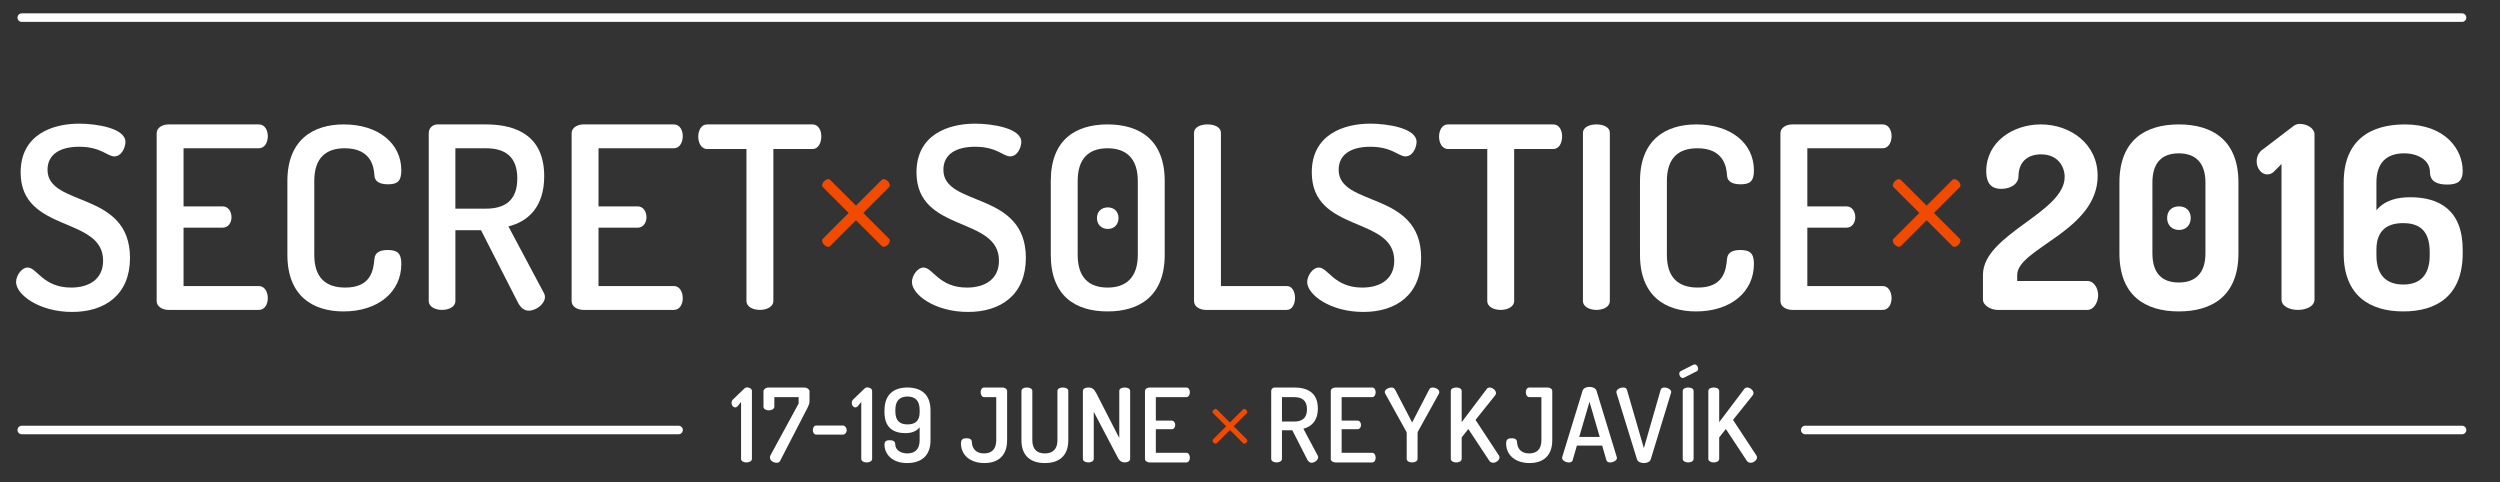 <?xml version="1.0" encoding="utf-8"?>
<!-- Generator: Adobe Illustrator 17.0.0, SVG Export Plug-In . SVG Version: 6.00 Build 0)  -->
<!DOCTYPE svg PUBLIC "-//W3C//DTD SVG 1.1//EN" "http://www.w3.org/Graphics/SVG/1.1/DTD/svg11.dtd">
<svg version="1.1" id="Layer_1" xmlns="http://www.w3.org/2000/svg" xmlns:xlink="http://www.w3.org/1999/xlink" x="0px" y="0px"
	 width="933.404px" height="179.957px" viewBox="0 0 933.404 179.957" enable-background="new 0 0 933.404 179.957"
	 xml:space="preserve">
<rect x="0" y="0" width="933.404" height="179.957" fill="#333333" stroke="none"/>
<g>
	<g>
		<path fill="#FFFFFF" d="M276.686,150.04l-1.339,1.684c-0.267,0.267-0.612,0.383-0.843,0.383c-0.802,0-1.378-0.843-1.378-1.648
			c0-0.573,0.306-1.223,0.805-1.568l3.981-3.827c0.267-0.267,0.573-0.422,1.033-0.422c0.84,0,1.797,0.499,1.797,1.339v25.338
			c0,0.879-1.033,1.339-2.028,1.339c-1.033,0-2.028-0.46-2.028-1.339V150.04z"/>
		<path fill="#FFFFFF" d="M302.24,149.963c0,0.65-0.344,1.529-0.727,2.257l-10.297,19.941c-0.229,0.422-0.65,0.614-1.223,0.614
			c-1.265,0-2.527-0.805-2.527-1.992c0-0.229,0.039-0.496,0.19-0.763l10.525-19.367v-2.372h-9.071v3.596
			c0,0.766-0.995,1.342-2.067,1.342c-1.072,0-1.989-0.576-1.989-1.342v-5.855c0-0.65,0.918-1.339,1.799-1.339h13.587
			c0.802,0,1.799,0.689,1.799,1.339V149.963z"/>
		<path fill="#FFFFFF" d="M304.78,158.869h9.95c0.689,0,1.378,0.766,1.378,1.722c0,0.995-0.689,1.684-1.378,1.684h-9.95
			c-0.766,0-1.301-0.689-1.301-1.684C303.479,159.635,304.014,158.869,304.78,158.869z"/>
		<path fill="#FFFFFF" d="M321.564,150.04l-1.339,1.684c-0.267,0.267-0.612,0.383-0.843,0.383c-0.802,0-1.378-0.843-1.378-1.648
			c0-0.573,0.306-1.223,0.805-1.568l3.981-3.827c0.267-0.267,0.573-0.422,1.033-0.422c0.84,0,1.797,0.499,1.797,1.339v25.338
			c0,0.879-1.033,1.339-2.028,1.339c-1.033,0-2.028-0.46-2.028-1.339V150.04z"/>
		<path fill="#FFFFFF" d="M330.234,153.906v-0.689c0-6.202,3.75-8.536,8.572-8.536c4.863,0,8.613,2.334,8.613,8.536v11.137
			c0,6.2-3.827,8.533-8.803,8.533c-5.704,0-8.382-3.557-8.382-6.811c0-1.301,0.65-1.722,1.912-1.722c1.11,0,2.105,0.306,2.105,1.529
			c0,2.105,2.031,3.408,4.48,3.408c2.907,0,4.629-1.57,4.629-4.938v-4.822c-1.262,1.606-3.174,2.18-5.318,2.18
			C333.755,161.712,330.234,159.876,330.234,153.906z M343.36,152.985c0-3.406-1.684-4.938-4.555-4.938
			c-2.83,0-4.516,1.532-4.516,4.938v0.65c0,3.483,1.686,4.824,4.555,4.824c2.755,0,4.516-1.226,4.516-4.48V152.985z"/>
		<path fill="#FFFFFF" d="M367.478,148.279c-0.84,0-1.339-0.843-1.339-1.838c0-0.843,0.383-1.761,1.339-1.761h6.737
			c0.882,0,1.799,0.46,1.799,1.339v18.334c0,6.2-3.789,8.533-8.497,8.533c-5.128,0-8.726-2.868-8.726-7.31
			c0-1.529,0.689-1.951,2.067-1.951c1.033,0,1.953,0.306,1.992,1.339c0.075,2.295,1.339,4.326,4.516,4.326
			c2.907,0,4.593-1.57,4.593-4.938v-16.075H367.478z"/>
		<path fill="#FFFFFF" d="M394.803,145.981c0-0.918,0.995-1.301,2.028-1.301c0.995,0,2.028,0.383,2.028,1.301v18.373
			c0,6.2-3.827,8.533-8.765,8.533c-4.899,0-8.726-2.334-8.726-8.533v-18.373c0-0.918,0.995-1.301,2.028-1.301
			c0.995,0,2.031,0.383,2.031,1.301v18.373c0,3.367,1.758,4.938,4.668,4.938c2.948,0,4.709-1.57,4.709-4.938V145.981z"/>
		<path fill="#FFFFFF" d="M417.512,171.165l-9.148-17.414v17.568c0,0.879-0.995,1.339-2.028,1.339c-0.995,0-2.028-0.46-2.028-1.339
			v-25.3c0-0.956,0.995-1.339,2.028-1.339c1.455,0,2.144,0.535,3.061,2.295l8.497,16.573v-17.568c0-0.918,1.033-1.301,2.028-1.301
			c1.033,0,2.028,0.383,2.028,1.301v25.338c0,0.879-0.995,1.339-2.028,1.339C418.928,172.659,418.049,172.16,417.512,171.165z"/>
		<path fill="#FFFFFF" d="M431.546,157.044h5.894c0.843,0,1.342,0.763,1.342,1.645c0,0.727-0.422,1.568-1.342,1.568h-5.894v8.803
			h11.369c0.841,0,1.339,0.843,1.339,1.838c0,0.843-0.422,1.761-1.339,1.761h-13.625c-0.882,0-1.799-0.46-1.799-1.339v-25.3
			c0-0.879,0.918-1.339,1.799-1.339h13.625c0.918,0,1.339,0.918,1.339,1.761c0,0.995-0.499,1.838-1.339,1.838h-11.369V157.044z"/>
	</g>
</g>
<g>
	<g>
		<path fill="#FFFFFF" d="M474.619,145.981c0-0.689,0.535-1.301,1.339-1.301h7.271c4.822,0,8.803,1.876,8.803,7.809
			c0,4.555-2.334,6.811-5.398,7.577l5.359,10.065c0.116,0.193,0.154,0.422,0.154,0.576c0,1.033-1.303,2.067-2.45,2.067
			c-0.689,0-1.226-0.46-1.609-1.188l-5.588-10.947h-3.866v10.68c0,0.879-0.995,1.339-2.028,1.339c-0.995,0-1.989-0.46-1.989-1.339
			V145.981z M478.637,148.279v9.109h4.593c2.871,0,4.747-1.226,4.747-4.555c0-3.331-1.876-4.555-4.747-4.555H478.637z"/>
		<path fill="#FFFFFF" d="M500.916,157.044h5.894c0.843,0,1.342,0.763,1.342,1.645c0,0.727-0.422,1.568-1.342,1.568h-5.894v8.803
			h11.369c0.84,0,1.339,0.843,1.339,1.838c0,0.843-0.422,1.761-1.339,1.761h-13.625c-0.882,0-1.799-0.46-1.799-1.339v-25.3
			c0-0.879,0.918-1.339,1.799-1.339h13.625c0.918,0,1.339,0.918,1.339,1.761c0,0.995-0.499,1.838-1.339,1.838h-11.369V157.044z"/>
		<path fill="#FFFFFF" d="M525.211,161.635c0-0.152-0.077-0.306-0.113-0.419l-7.924-14.278c-0.116-0.229-0.152-0.419-0.152-0.573
			c0-0.995,1.491-1.684,2.563-1.684c0.65,0,0.995,0.306,1.339,0.918l6.315,12.135l6.277-12.135c0.308-0.612,0.689-0.918,1.342-0.918
			c1.072,0,2.524,0.689,2.524,1.684c0,0.154,0,0.344-0.113,0.573l-7.924,14.278c-0.039,0.113-0.075,0.267-0.075,0.419v9.685
			c0,0.879-1.033,1.339-2.031,1.339c-1.033,0-2.028-0.46-2.028-1.339V161.635z"/>
		<path fill="#FFFFFF" d="M541.676,145.981c0-0.918,1.033-1.301,2.028-1.301c1.033,0,2.028,0.383,2.028,1.301v11.636l9.341-12.363
			c0.267-0.419,0.689-0.573,1.146-0.573c1.033,0,2.336,1.072,2.336,2.105c0,0.19-0.077,0.535-0.308,0.805l-7.349,9.184l8.726,13.281
			c0.154,0.231,0.231,0.46,0.231,0.727c0,0.997-1.226,1.992-2.372,1.992c-0.576,0-1.11-0.231-1.455-0.766l-7.809-11.826
			l-2.488,3.138v7.999c0,0.879-0.995,1.339-2.028,1.339c-0.995,0-2.028-0.46-2.028-1.339V145.981z"/>
		<path fill="#FFFFFF" d="M571.019,148.279c-0.841,0-1.339-0.843-1.339-1.838c0-0.843,0.383-1.761,1.339-1.761h6.737
			c0.882,0,1.799,0.46,1.799,1.339v18.334c0,6.2-3.789,8.533-8.497,8.533c-5.128,0-8.726-2.868-8.726-7.31
			c0-1.529,0.689-1.951,2.067-1.951c1.033,0,1.953,0.306,1.992,1.339c0.075,2.295,1.339,4.326,4.516,4.326
			c2.907,0,4.593-1.57,4.593-4.938v-16.075H571.019z"/>
		<path fill="#FFFFFF" d="M583.231,170.975c0-0.116,0-0.231,0.039-0.344l7.618-24.801c0.306-0.92,1.416-1.378,2.563-1.378
			c1.149,0,2.298,0.458,2.604,1.378l7.577,24.801c0.039,0.113,0.077,0.229,0.077,0.344c0,0.956-1.416,1.684-2.565,1.684
			c-0.65,0-1.185-0.229-1.378-0.843l-1.568-5.434h-9.454l-1.57,5.434c-0.19,0.614-0.727,0.843-1.416,0.843
			C584.647,172.659,583.231,171.97,583.231,170.975z M597.278,163.128l-3.827-13.127l-3.827,13.127H597.278z"/>
		<path fill="#FFFFFF" d="M603.536,146.709c-0.036-0.116-0.036-0.229-0.036-0.344c0-0.995,1.416-1.684,2.524-1.684
			c0.689,0,1.226,0.229,1.416,0.843l6.315,21.814l6.277-21.814c0.193-0.614,0.727-0.843,1.378-0.843
			c1.149,0,2.565,0.727,2.565,1.684c0,0.116-0.039,0.229-0.077,0.344l-7.577,24.801c-0.267,0.92-1.416,1.378-2.565,1.378
			c-1.146,0-2.257-0.458-2.563-1.378L603.536,146.709z"/>
		<path fill="#FFFFFF" d="M628.767,141.005c-0.152,0.077-0.306,0.116-0.457,0.116c-0.766,0-1.339-0.84-1.339-1.568
			c0-0.422,0.152-0.766,0.573-0.997l4.745-2.411c0.154-0.039,0.306-0.075,0.422-0.075c0.766,0,1.301,0.84,1.301,1.568
			c0,0.422-0.152,0.843-0.612,1.033L628.767,141.005z M628.271,145.981c0-0.918,1.033-1.301,2.028-1.301
			c1.033,0,2.028,0.383,2.028,1.301v25.338c0,0.879-0.995,1.339-2.028,1.339c-0.995,0-2.028-0.46-2.028-1.339V145.981z"/>
		<path fill="#FFFFFF" d="M637.822,145.981c0-0.918,1.033-1.301,2.028-1.301c1.033,0,2.028,0.383,2.028,1.301v11.636l9.341-12.363
			c0.267-0.419,0.689-0.573,1.146-0.573c1.033,0,2.336,1.072,2.336,2.105c0,0.19-0.077,0.535-0.308,0.805l-7.349,9.184l8.726,13.281
			c0.154,0.231,0.231,0.46,0.231,0.727c0,0.997-1.226,1.992-2.372,1.992c-0.576,0-1.11-0.231-1.455-0.766l-7.809-11.826
			l-2.488,3.138v7.999c0,0.879-0.995,1.339-2.028,1.339c-0.995,0-2.028-0.46-2.028-1.339V145.981z"/>
	</g>
</g>
<path fill="#F24A00" d="M465.679,153.648c-0.068-0.223-0.19-0.424-0.368-0.602c-0.18-0.178-0.379-0.3-0.602-0.368
	c-0.225-0.065-0.419-0.016-0.585,0.15l-4.919,4.919l-4.918-4.917c-0.166-0.168-0.363-0.218-0.585-0.152
	c-0.222,0.068-0.424,0.19-0.602,0.367c-0.178,0.18-0.3,0.379-0.368,0.602c-0.066,0.225-0.016,0.419,0.15,0.585l4.919,4.919
	l-4.913,4.913c-0.166,0.166-0.22,0.365-0.159,0.592c0.061,0.229,0.18,0.433,0.361,0.611c0.178,0.178,0.382,0.297,0.609,0.36
	c0.229,0.061,0.426,0.007,0.595-0.159l4.913-4.914l4.913,4.913c0.166,0.166,0.365,0.22,0.592,0.159
	c0.229-0.061,0.433-0.18,0.611-0.36c0.178-0.178,0.297-0.382,0.361-0.609c0.061-0.23,0.007-0.426-0.159-0.595l-4.914-4.913
	l4.917-4.918C465.695,154.067,465.744,153.871,465.679,153.648z"/>
<path fill="#FFFFFF" d="M253.354,162.141H8.131c-0.88,0-1.595-0.715-1.595-1.596s0.715-1.596,1.595-1.596h245.223
	c0.88,0,1.595,0.715,1.595,1.596S254.234,162.141,253.354,162.141z"/>
<path fill="#FFFFFF" d="M919.233,162.141H674.01c-0.88,0-1.595-0.715-1.595-1.596s0.715-1.596,1.595-1.596h245.223
	c0.88,0,1.595,0.715,1.595,1.596S920.113,162.141,919.233,162.141z"/>
<path fill="#FFFFFF" d="M919.231,8.173H8.131c-0.88,0-1.595-0.715-1.595-1.595S7.25,4.983,8.131,4.983h911.101
	c0.882,0,1.596,0.715,1.596,1.595S920.113,8.173,919.231,8.173z"/>
<g>
	<path fill="#FFFFFF" d="M38.497,97.328c0-16.77-30.792-10.232-30.792-32.971c0-14.021,11.749-18.19,21.886-18.19
		c6.159,0,17.242,1.612,17.242,6.822c0,1.896-1.326,5.4-4.169,5.4c-2.557,0-5.02-3.6-13.073-3.6c-6.917,0-11.844,2.653-11.844,8.621
		c0,14.022,30.792,7.674,30.792,32.876c0,13.548-9.096,20.18-21.601,20.18C14.621,116.465,6,110.021,6,105.284
		c0-2.272,1.989-5.399,4.357-5.399c3.411,0,5.686,7.483,16.201,7.483C33.379,107.369,38.497,104.148,38.497,97.328z"/>
	<path fill="#FFFFFF" d="M68.533,77.053h14.589c2.085,0,3.316,1.894,3.316,4.074c0,1.799-1.041,3.884-3.316,3.884H68.533v21.79
		h28.137c2.085,0,3.316,2.085,3.316,4.547c0,2.085-1.041,4.359-3.316,4.359H62.943c-2.18,0-4.452-1.136-4.452-3.316V49.768
		c0-2.18,2.272-3.316,4.452-3.316h33.728c2.275,0,3.316,2.273,3.316,4.358c0,2.462-1.231,4.547-3.316,4.547H68.533V77.053z"/>
	<path fill="#FFFFFF" d="M128.71,55.357c-7.295,0-11.369,3.885-11.369,12.222v27.569c0,8.337,4.074,12.221,11.559,12.221
		c9.662,0,10.515-6.536,10.893-10.704c0.19-2.464,2.18-3.317,4.927-3.317c3.506,0,5.118,1.042,5.118,5.211
		c0,10.421-8.623,17.716-21.601,17.716c-11.464,0-20.938-5.778-20.938-21.127V67.579c0-15.349,9.569-21.127,21.03-21.127
		c12.98,0,21.508,7.104,21.508,17.148c0,4.263-1.612,5.21-5.022,5.21c-3.03,0-4.927-1.042-5.022-3.316
		C139.605,62.178,138.467,55.357,128.71,55.357z"/>
	<path fill="#FFFFFF" d="M160.076,49.672c0-1.705,1.326-3.221,3.316-3.221h18c11.937,0,21.791,4.642,21.791,19.326
		c0,11.275-5.781,16.864-13.358,18.76l13.263,24.915c0.283,0.476,0.378,1.044,0.378,1.421c0,2.557-3.221,5.118-6.063,5.118
		c-1.704,0-3.03-1.139-3.979-2.938l-13.831-27.096h-9.569v26.433c0,2.18-2.462,3.316-5.022,3.316c-2.462,0-4.925-1.136-4.925-3.316
		V49.672z M170.023,55.357v22.548h11.369c7.107,0,11.749-3.032,11.749-11.273c0-8.243-4.642-11.275-11.749-11.275H170.023z"/>
	<path fill="#FFFFFF" d="M223.462,77.053h14.589c2.085,0,3.316,1.894,3.316,4.074c0,1.799-1.041,3.884-3.316,3.884h-14.589v21.79
		H251.6c2.085,0,3.316,2.085,3.316,4.547c0,2.085-1.041,4.359-3.316,4.359h-33.728c-2.18,0-4.452-1.136-4.452-3.316V49.768
		c0-2.18,2.272-3.316,4.452-3.316H251.6c2.275,0,3.316,2.273,3.316,4.358c0,2.462-1.231,4.547-3.316,4.547h-28.137V77.053z"/>
	<path fill="#FFFFFF" d="M303.335,46.452c2.272,0,3.316,2.273,3.316,4.452c0,2.464-1.136,4.737-3.316,4.737h-14.592v56.75
		c0,2.18-2.557,3.316-5.02,3.316c-2.557,0-5.022-1.136-5.022-3.316v-56.75h-14.684c-2.085,0-3.316-2.178-3.316-4.642
		c0-2.178,1.041-4.547,3.316-4.547H303.335z"/>
	<path fill="#FFFFFF" d="M372.976,97.328c0-16.77-30.792-10.232-30.792-32.971c0-14.021,11.749-18.19,21.886-18.19
		c6.158,0,17.242,1.612,17.242,6.822c0,1.896-1.326,5.4-4.167,5.4c-2.56,0-5.022-3.6-13.075-3.6c-6.917,0-11.844,2.653-11.844,8.621
		c0,14.022,30.793,7.674,30.793,32.876c0,13.548-9.096,20.18-21.601,20.18c-12.317,0-20.938-6.444-20.938-11.181
		c0-2.272,1.989-5.399,4.357-5.399c3.411,0,5.686,7.483,16.201,7.483C367.858,107.369,372.976,104.148,372.976,97.328z"/>
	<path fill="#FFFFFF" d="M392.32,95.148V67.579c0-15.349,9.189-21.127,21.221-21.127c11.937,0,21.318,5.778,21.318,21.127v27.569
		c0,15.349-9.382,21.127-21.318,21.127C401.509,116.275,392.32,110.497,392.32,95.148z M424.814,67.579
		c0-8.337-4.262-12.222-11.273-12.222c-7.104,0-11.178,3.885-11.178,12.222v27.569c0,8.337,4.074,12.221,11.178,12.221
		c7.012,0,11.273-3.884,11.273-12.221V67.579z M417.614,81.411c0,2.369-1.609,4.074-3.979,4.074c-2.462,0-4.074-1.705-4.074-4.074
		s1.612-3.979,4.074-3.979C416.005,77.432,417.614,79.042,417.614,81.411z"/>
	<path fill="#FFFFFF" d="M450.258,115.707c-2.18,0-4.452-1.136-4.452-3.316V49.672c0-2.273,2.557-3.221,5.02-3.221
		c2.557,0,5.022,0.947,5.022,3.221V106.8h24.631c1.989,0,3.033,2.18,3.033,4.454c0,2.177-1.044,4.452-3.033,4.452H450.258z"/>
	<path fill="#FFFFFF" d="M520.561,97.328c0-16.77-30.793-10.232-30.793-32.971c0-14.021,11.749-18.19,21.886-18.19
		c6.159,0,17.242,1.612,17.242,6.822c0,1.896-1.326,5.4-4.169,5.4c-2.557,0-5.02-3.6-13.073-3.6c-6.917,0-11.844,2.653-11.844,8.621
		c0,14.022,30.792,7.674,30.792,32.876c0,13.548-9.096,20.18-21.601,20.18c-12.317,0-20.938-6.444-20.938-11.181
		c0-2.272,1.989-5.399,4.357-5.399c3.411,0,5.686,7.483,16.201,7.483C515.444,107.369,520.561,104.148,520.561,97.328z"/>
	<path fill="#FFFFFF" d="M579.923,46.452c2.272,0,3.316,2.273,3.316,4.452c0,2.464-1.136,4.737-3.316,4.737h-14.592v56.75
		c0,2.18-2.557,3.316-5.02,3.316c-2.557,0-5.022-1.136-5.022-3.316v-56.75h-14.684c-2.085,0-3.316-2.178-3.316-4.642
		c0-2.178,1.041-4.547,3.316-4.547H579.923z"/>
	<path fill="#FFFFFF" d="M591.011,49.672c0-2.273,2.557-3.221,5.02-3.221c2.557,0,5.022,0.947,5.022,3.221v62.719
		c0,2.18-2.465,3.316-5.022,3.316c-2.462,0-5.02-1.136-5.02-3.316V49.672z"/>
	<path fill="#FFFFFF" d="M633.722,55.357c-7.295,0-11.369,3.885-11.369,12.222v27.569c0,8.337,4.074,12.221,11.559,12.221
		c9.662,0,10.515-6.536,10.893-10.704c0.19-2.464,2.18-3.317,4.927-3.317c3.506,0,5.117,1.042,5.117,5.211
		c0,10.421-8.623,17.716-21.601,17.716c-11.464,0-20.938-5.778-20.938-21.127V67.579c0-15.349,9.569-21.127,21.03-21.127
		c12.98,0,21.508,7.104,21.508,17.148c0,4.263-1.612,5.21-5.022,5.21c-3.03,0-4.927-1.042-5.022-3.316
		C644.618,62.178,643.479,55.357,633.722,55.357z"/>
	<path fill="#FFFFFF" d="M674.788,77.053h14.589c2.085,0,3.316,1.894,3.316,4.074c0,1.799-1.041,3.884-3.316,3.884h-14.589v21.79
		h28.137c2.085,0,3.316,2.085,3.316,4.547c0,2.085-1.041,4.359-3.316,4.359h-33.728c-2.18,0-4.452-1.136-4.452-3.316V49.768
		c0-2.18,2.272-3.316,4.452-3.316h33.728c2.275,0,3.316,2.273,3.316,4.358c0,2.462-1.231,4.547-3.316,4.547h-28.137V77.053z"/>
	<path fill="#FFFFFF" d="M761.958,46.452c10.991,0,21.223,7.199,21.223,19.231c0,20.465-30.034,27.096-30.034,36.948v2.275h26.338
		c2.085,0,3.884,2.462,3.884,5.305s-1.799,5.495-3.884,5.495h-33.728c-2.18,0-5.4-1.516-5.4-3.884v-9.191
		c0-15.157,30.507-23.21,30.507-36.569c0-3.884-2.557-8.432-8.811-8.432c-4.642,0-8.431,2.464-8.431,8.338
		c0,2.273-2.37,4.547-6.444,4.547c-3.221,0-5.59-1.515-5.59-6.631C741.589,53.083,751.443,46.452,761.958,46.452z"/>
	<path fill="#FFFFFF" d="M791.314,94.58V68.147c0-15.822,9.662-21.695,22.169-21.695c12.505,0,22.264,5.873,22.264,21.695V94.58
		c0,15.822-9.76,21.695-22.264,21.695C800.976,116.275,791.314,110.402,791.314,94.58z M823.43,68.147
		c0-7.485-3.791-10.894-9.947-10.894c-6.254,0-9.855,3.41-9.855,10.894V94.58c0,7.483,3.601,10.894,9.855,10.894
		c6.156,0,9.947-3.411,9.947-10.894V68.147z M817.935,81.411c0,2.557-1.704,4.453-4.359,4.453c-2.745,0-4.452-1.896-4.452-4.453
		c0-2.653,1.707-4.358,4.452-4.358C816.231,77.053,817.935,78.758,817.935,81.411z"/>
	<path fill="#FFFFFF" d="M851.83,61.231l-3.033,3.032c-0.758,0.663-1.609,0.852-2.272,0.852c-2.37,0-3.979-2.462-3.979-4.926
		c0-1.705,0.851-3.506,2.367-4.453l11.178-8.527c0.663-0.568,1.516-0.947,2.56-0.947c2.557,0,5.495,1.516,5.495,3.979v61.582
		c0,2.557-3.128,3.884-6.159,3.884c-3.128,0-6.159-1.326-6.159-3.884V61.231z"/>
	<path fill="#FFFFFF" d="M919.478,93.254v1.326c0,15.822-9.664,21.695-22.172,21.695c-12.505,0-22.262-5.873-22.262-21.695V68.147
		c0-15.822,9.947-21.695,22.832-21.695c15.157,0,21.601,9.379,21.601,17.337c0,3.885-1.897,5.116-5.781,5.116
		c-3.411,0-6.441-0.947-6.441-4.642c0-4.453-4.454-7.011-9.664-7.011c-6.441,0-10.328,3.41-10.328,10.894v10.328
		c3.128-3.695,7.675-4.832,12.602-4.832C910.572,73.642,919.478,78.284,919.478,93.254z M887.264,95.337
		c0,7.485,3.791,10.896,10.042,10.896c6.159,0,9.855-3.411,9.855-10.896v-1.231c0-7.864-3.696-10.801-9.947-10.801
		c-5.971,0-9.95,2.748-9.95,9.948V95.337z"/>
</g>
<path fill="#F24A00" d="M332.17,68.809c-0.132-0.433-0.369-0.824-0.715-1.17c-0.35-0.346-0.737-0.583-1.17-0.715
	c-0.437-0.127-0.815-0.032-1.138,0.292l-9.564,9.564l-9.562-9.56c-0.323-0.328-0.706-0.423-1.138-0.296
	c-0.433,0.132-0.824,0.369-1.17,0.714c-0.346,0.351-0.583,0.738-0.715,1.17c-0.127,0.437-0.032,0.815,0.291,1.138l9.563,9.563
	l-9.553,9.553c-0.323,0.323-0.428,0.71-0.31,1.152c0.118,0.446,0.351,0.842,0.701,1.188c0.346,0.346,0.742,0.578,1.184,0.701
	c0.446,0.118,0.828,0.014,1.156-0.31l9.552-9.554l9.553,9.553c0.323,0.323,0.71,0.428,1.152,0.309
	c0.446-0.118,0.842-0.351,1.188-0.701c0.346-0.346,0.578-0.742,0.701-1.183c0.118-0.446,0.014-0.829-0.31-1.157l-9.555-9.552
	l9.56-9.562C332.202,69.624,332.297,69.242,332.17,68.809z"/>
<path fill="#F24A00" d="M731.915,68.809c-0.132-0.433-0.369-0.824-0.715-1.17c-0.351-0.346-0.738-0.583-1.17-0.715
	c-0.437-0.127-0.815-0.032-1.138,0.292l-9.564,9.564l-9.562-9.56c-0.323-0.328-0.706-0.423-1.138-0.296
	c-0.432,0.132-0.824,0.369-1.17,0.714c-0.346,0.351-0.583,0.738-0.715,1.17c-0.127,0.437-0.032,0.815,0.292,1.138l9.564,9.564
	l-9.553,9.553c-0.323,0.323-0.428,0.71-0.31,1.152c0.118,0.446,0.351,0.842,0.701,1.188c0.346,0.346,0.742,0.578,1.184,0.701
	c0.446,0.118,0.828,0.014,1.156-0.31l9.552-9.554l9.553,9.553c0.323,0.323,0.71,0.428,1.152,0.309
	c0.446-0.118,0.842-0.351,1.188-0.701c0.346-0.346,0.578-0.742,0.701-1.183c0.118-0.446,0.014-0.829-0.31-1.157l-9.554-9.552
	l9.56-9.562C731.946,69.624,732.042,69.241,731.915,68.809z"/>
</svg>
